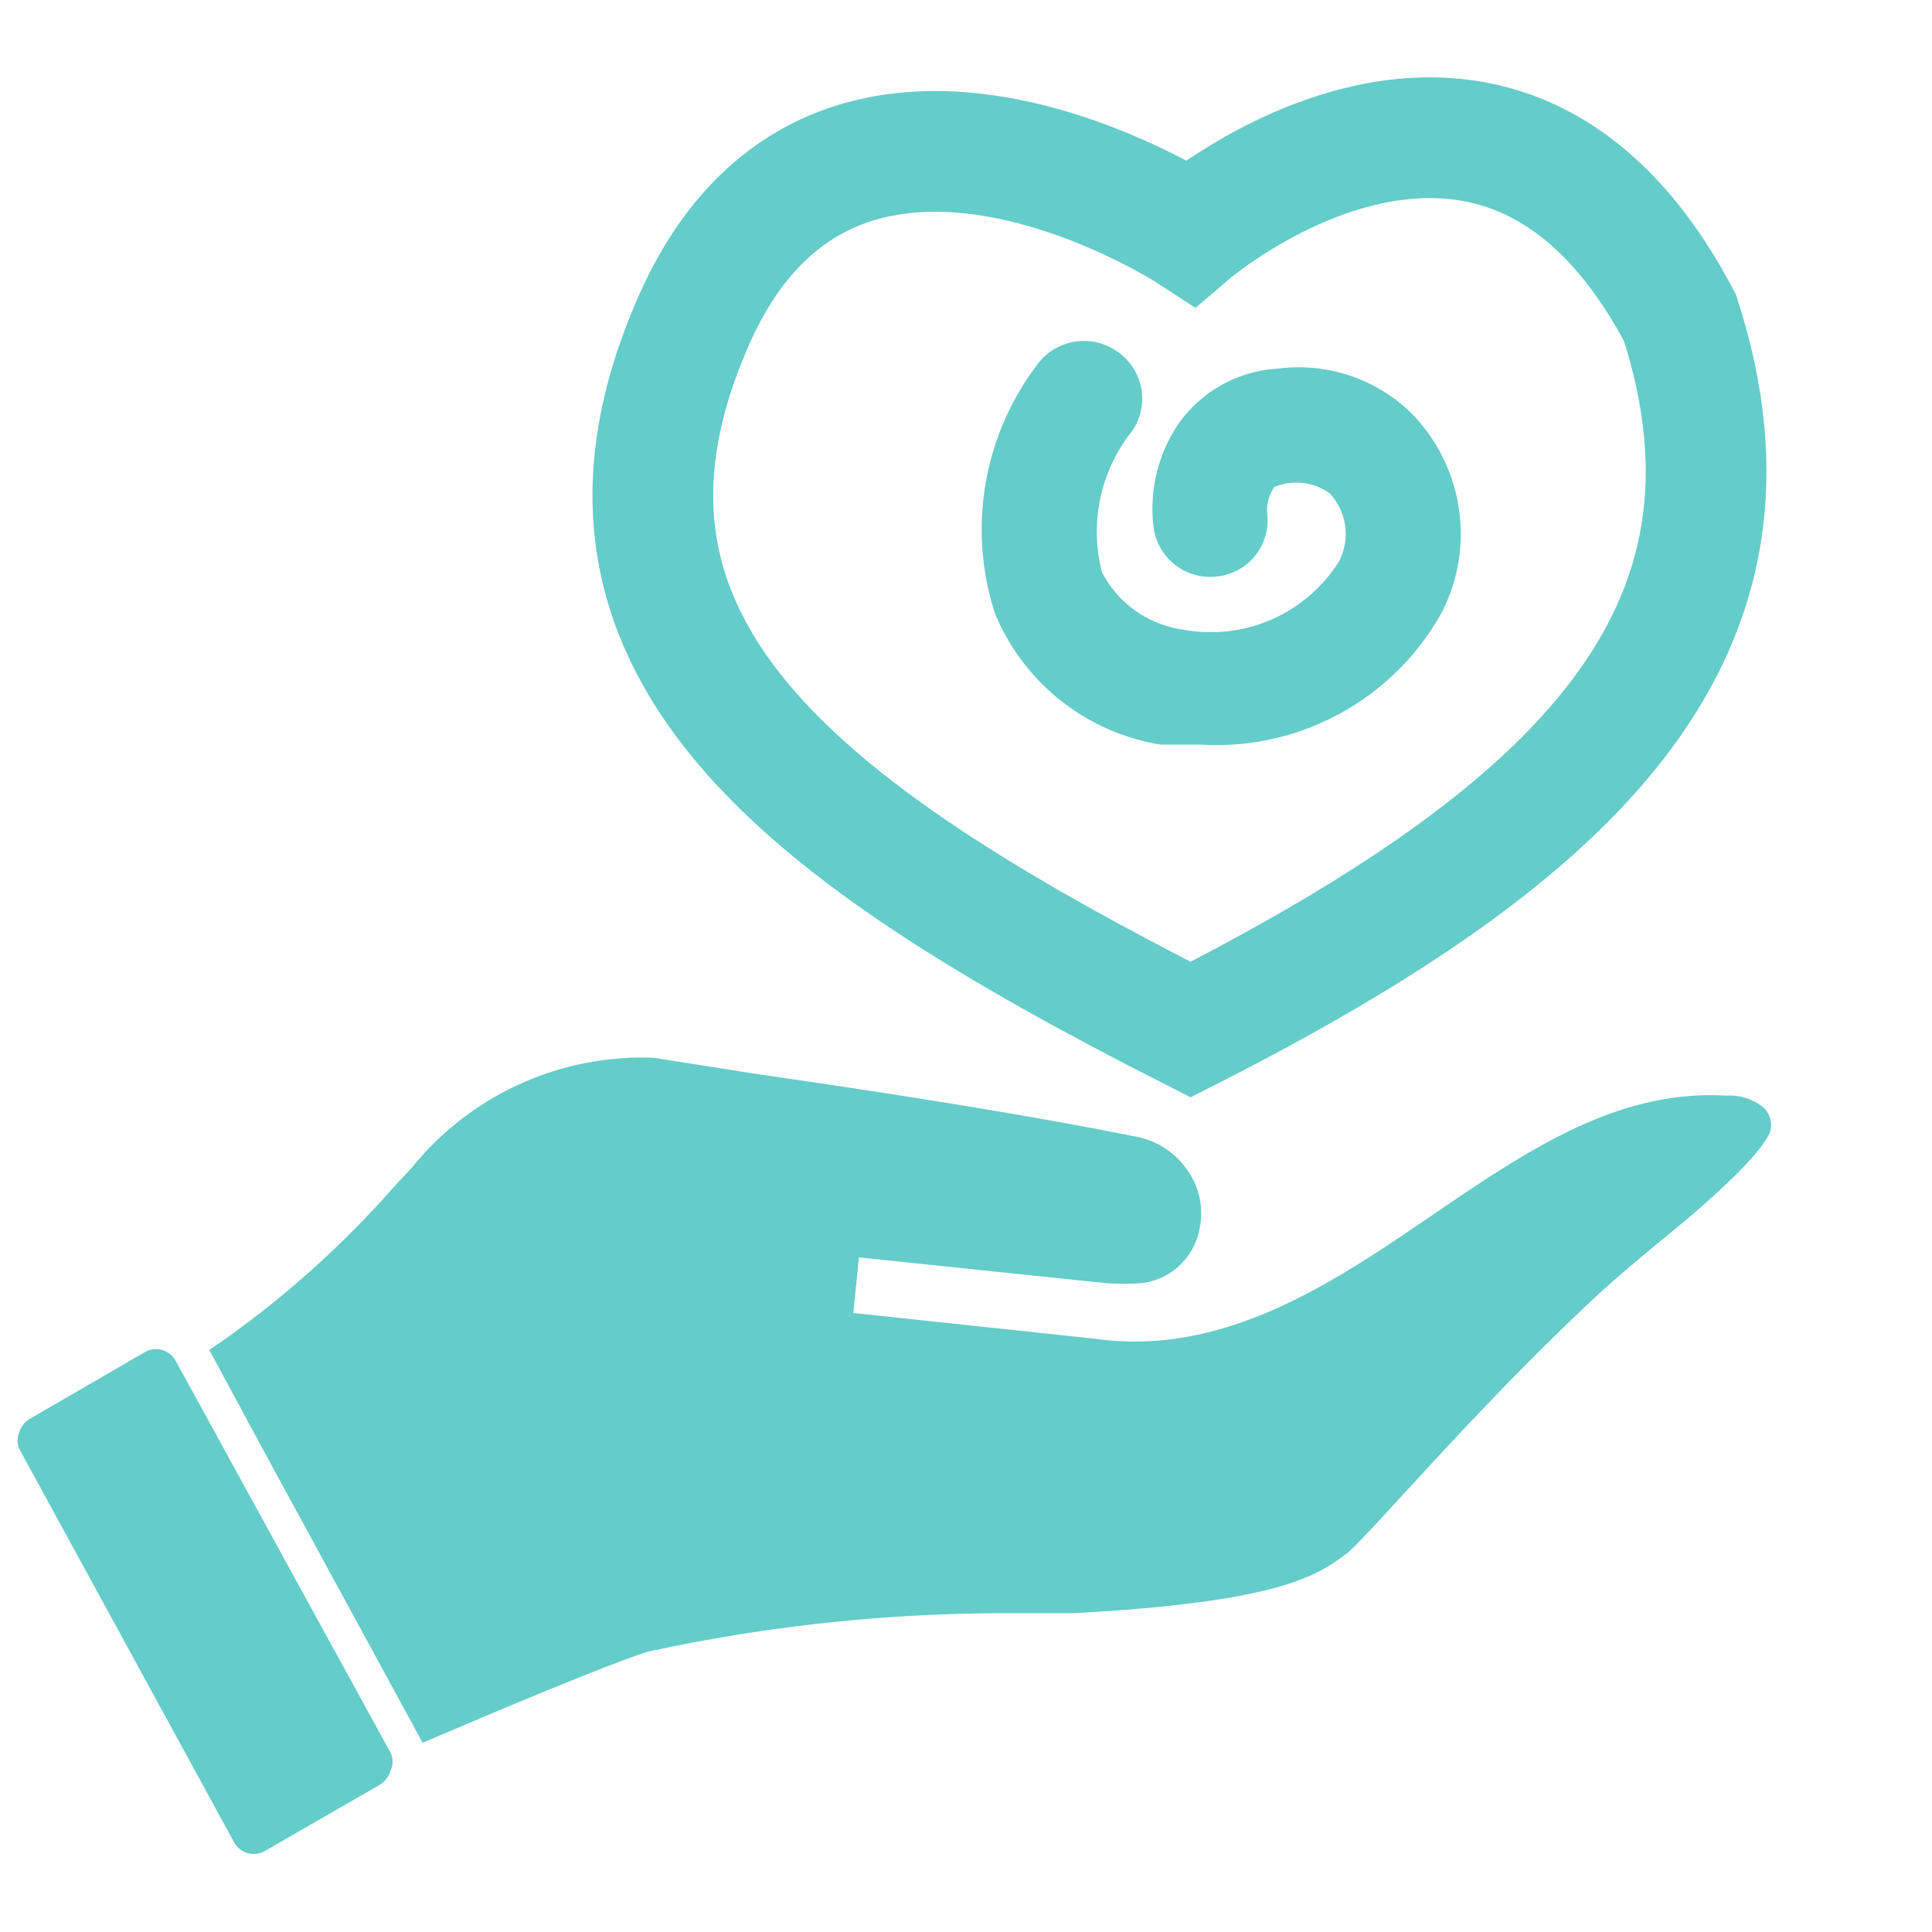 <svg id="Layer_1" data-name="Layer 1" xmlns="http://www.w3.org/2000/svg" viewBox="0 0 24 24"><defs><style>.cls-1{fill:#64ccc9;}.cls-2{fill:none;stroke:#64ccc9;stroke-miterlimit:10;stroke-width:1.5px;}</style></defs><path class="cls-1" d="M21.45,13.61c-1.37-.08-2.49.69-3.68,1.5s-2.56,1.75-4.17,1.52l-3-.32.07-.69,3.07.32a3.25,3.25,0,0,0,.44,0h0a.83.83,0,0,0,.72-.67.92.92,0,0,0-.14-.72,1,1,0,0,0-.6-.42c-1.47-.3-3.45-.6-4.77-.79l-1.27-.2a3.68,3.68,0,0,0-3,1.36l-.25.27a12.13,12.13,0,0,1-2.27,2l.68,1.26,1.29,2.37.68,1.25c.47-.2,2.12-.91,2.79-1.13a20.91,20.91,0,0,1,4.38-.48l.91,0c2.61-.14,3.05-.48,3.41-.75.09-.07.41-.42.75-.79.56-.61,1.33-1.44,2.12-2.19.39-.38.83-.74,1.22-1.06S22,14.24,22,14a.31.31,0,0,0-.08-.23A.66.66,0,0,0,21.45,13.61Z"/><path class="cls-2" d="M14.79,12.79c4.84-2.46,7.34-4.94,6.08-8.84C18.6-.37,14.79,2.89,14.79,2.89S10.36,0,8.61,4,9.89,10.3,14.79,12.79Z"/><path class="cls-1" d="M14.42,9.25h.09l.41,0a3.2,3.2,0,0,0,3-1.66,2.14,2.14,0,0,0-.39-2.46,2,2,0,0,0-1.66-.55,1.62,1.62,0,0,0-1.22.67,1.88,1.88,0,0,0-.32,1.3.71.71,0,0,0,.8.61.7.7,0,0,0,.61-.79.52.52,0,0,1,.09-.32.71.71,0,0,1,.69.08.74.74,0,0,1,.11.85,1.88,1.88,0,0,1-1.94.84,1.34,1.34,0,0,1-1-.71,2,2,0,0,1,.37-1.75.71.71,0,0,0-.19-1,.72.72,0,0,0-1,.19,3.38,3.38,0,0,0-.51,3.07A2.69,2.69,0,0,0,14.42,9.25Z"/><path class="cls-1" d="M4.85,22a.31.31,0,0,1-.13.17L3.28,23a.28.28,0,0,1-.37-.11L.24,18a.26.26,0,0,1,0-.21.29.29,0,0,1,.14-.17l1.43-.83a.28.28,0,0,1,.37.11l2.67,4.87A.26.26,0,0,1,4.85,22Z"/></svg>